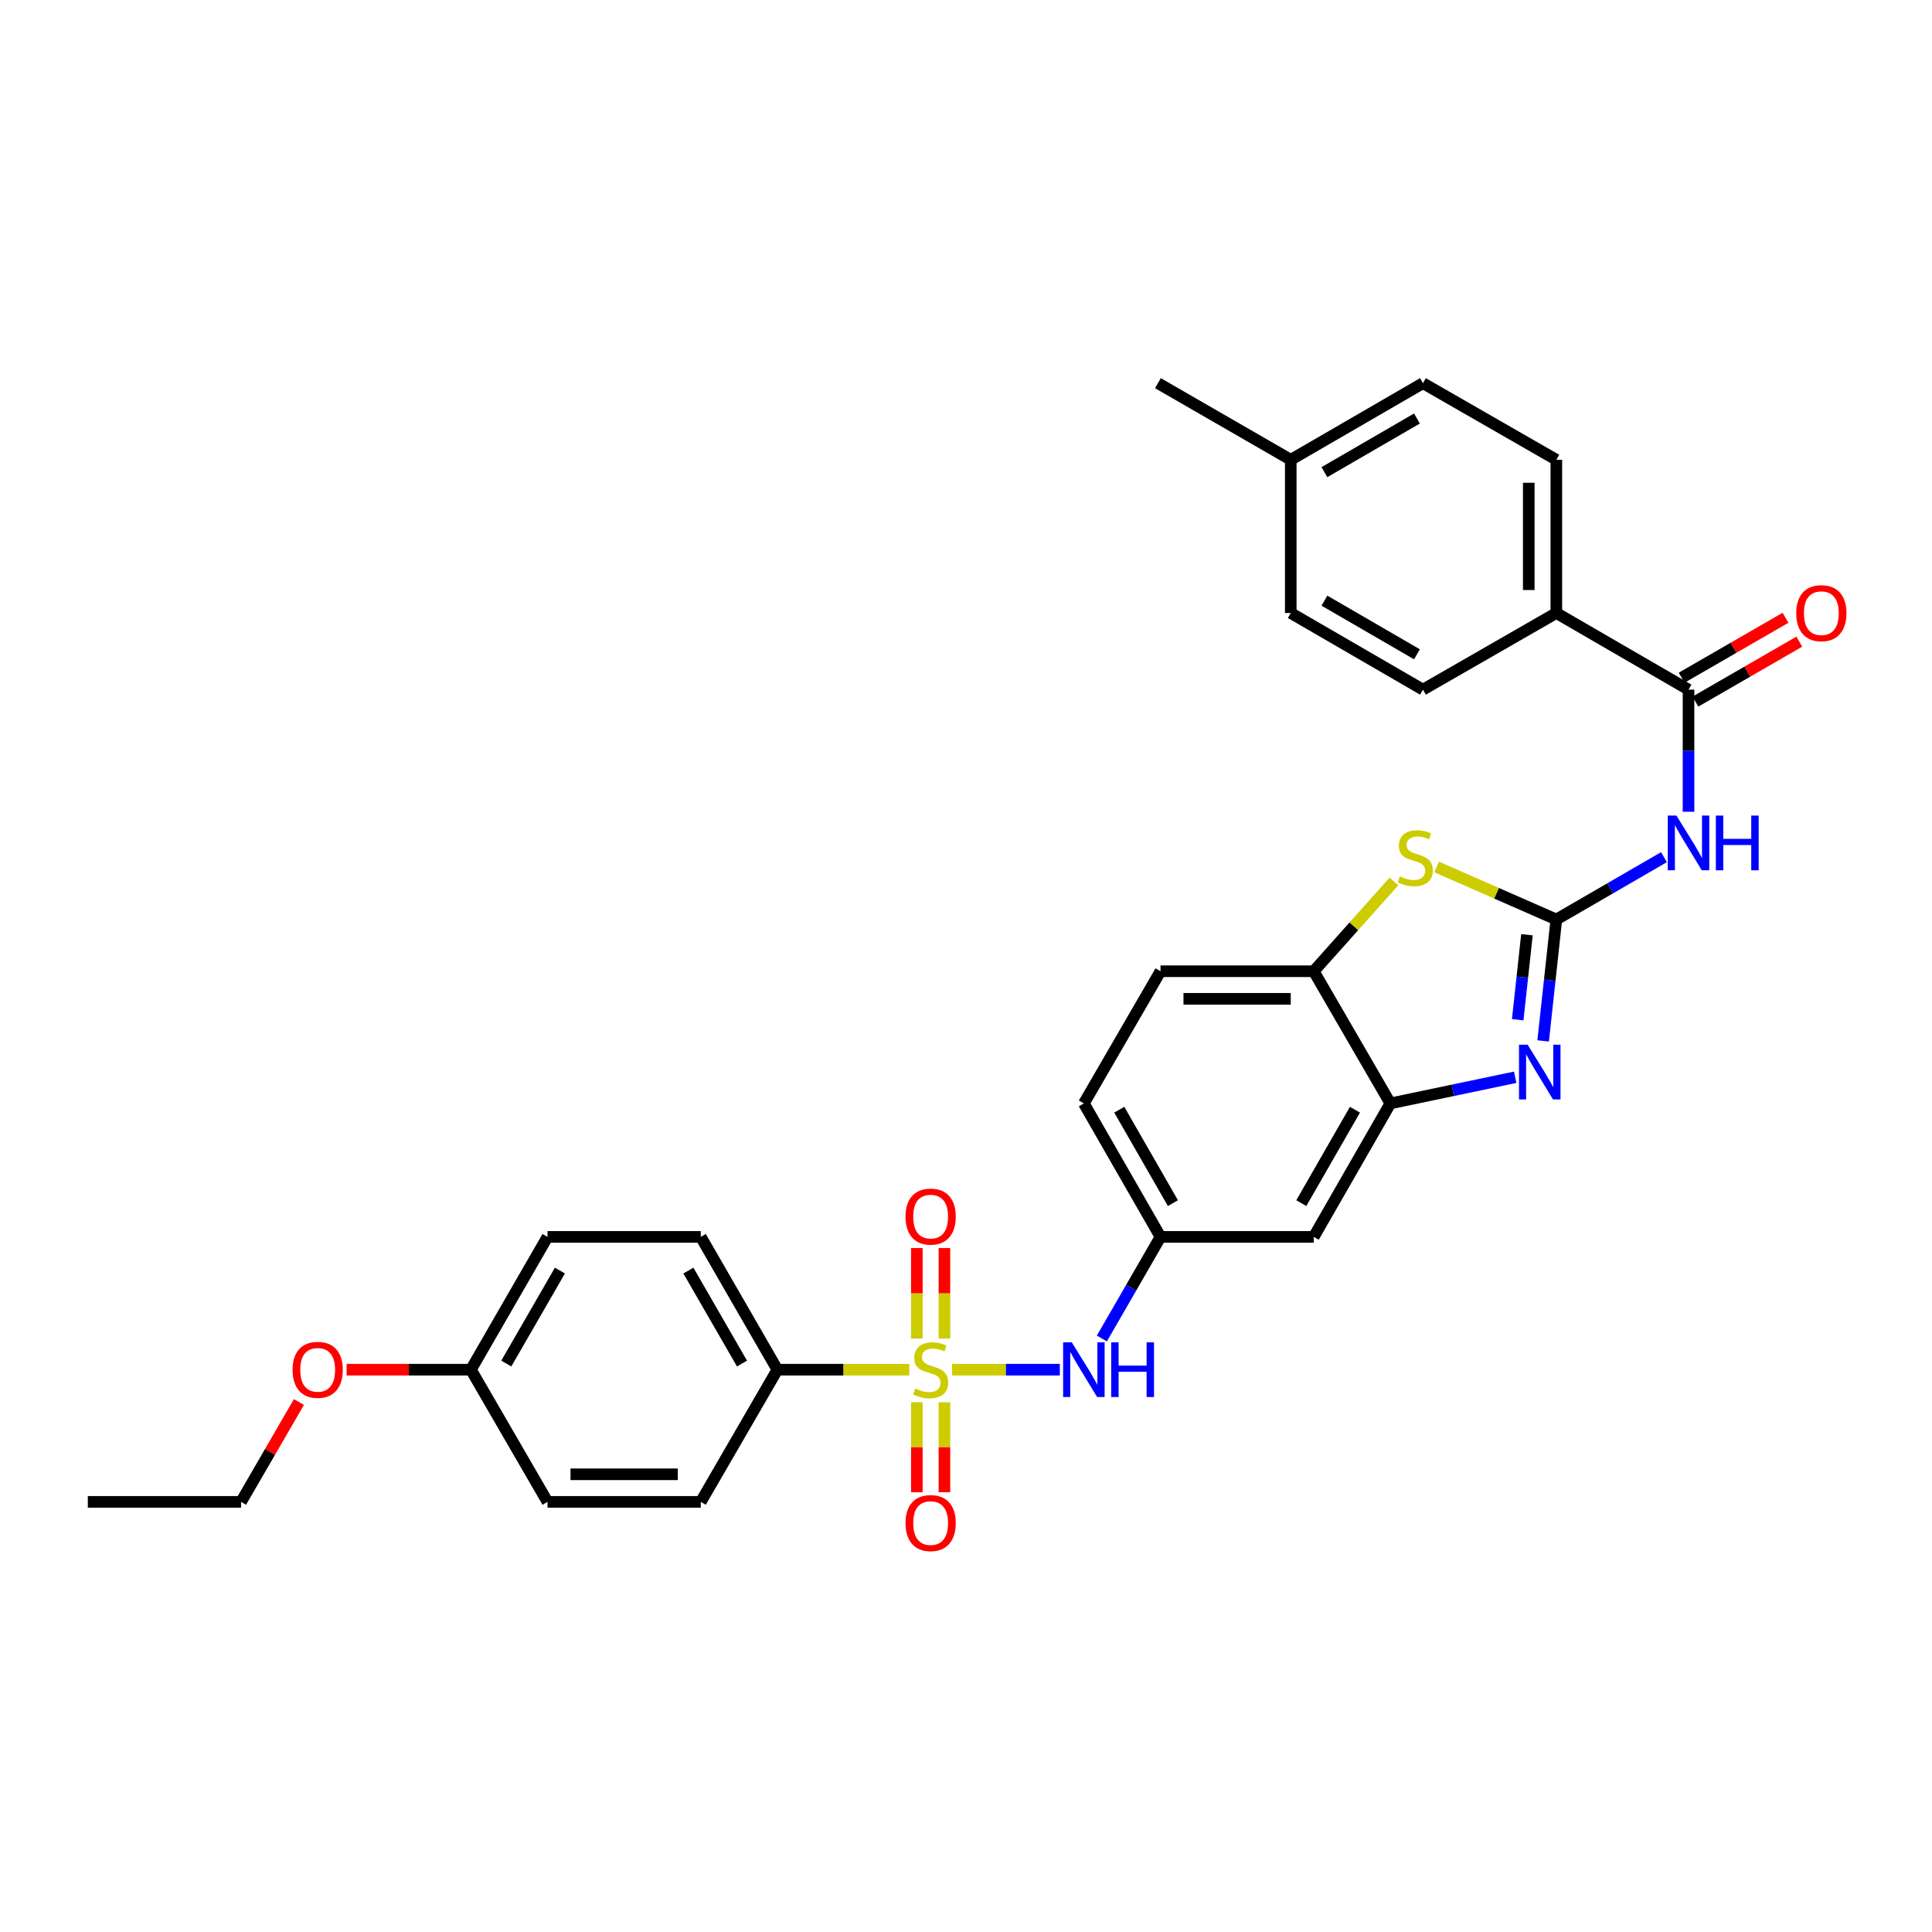 <?xml version='1.0' encoding='iso-8859-1'?>
<svg version='1.1' baseProfile='full'
              xmlns='http://www.w3.org/2000/svg'
                      xmlns:rdkit='http://www.rdkit.org/xml'
                      xmlns:xlink='http://www.w3.org/1999/xlink'
                  xml:space='preserve'
width='1000px' height='1000px' viewBox='0 0 1000 1000'>
<!-- END OF HEADER -->
<rect style='opacity:1.0;fill:#FFFFFF;stroke:none' width='1000' height='1000' x='0' y='0'> </rect>
<path class='bond-6' d='M 492.761,708.944 L 520.662,708.944' style='fill:none;fill-rule:evenodd;stroke:#CCCC00;stroke-width:6px;stroke-linecap:butt;stroke-linejoin:miter;stroke-opacity:1' />
<path class='bond-6' d='M 520.662,708.944 L 548.563,708.944' style='fill:none;fill-rule:evenodd;stroke:#0000FF;stroke-width:6px;stroke-linecap:butt;stroke-linejoin:miter;stroke-opacity:1' />
<path class='bond-8' d='M 470.635,708.944 L 436.503,708.944' style='fill:none;fill-rule:evenodd;stroke:#CCCC00;stroke-width:6px;stroke-linecap:butt;stroke-linejoin:miter;stroke-opacity:1' />
<path class='bond-8' d='M 436.503,708.944 L 402.371,708.944' style='fill:none;fill-rule:evenodd;stroke:#000000;stroke-width:6px;stroke-linecap:butt;stroke-linejoin:miter;stroke-opacity:1' />
<path class='bond-10' d='M 474.561,725.806 L 474.561,749.09' style='fill:none;fill-rule:evenodd;stroke:#CCCC00;stroke-width:6px;stroke-linecap:butt;stroke-linejoin:miter;stroke-opacity:1' />
<path class='bond-10' d='M 474.561,749.09 L 474.561,772.374' style='fill:none;fill-rule:evenodd;stroke:#FF0000;stroke-width:6px;stroke-linecap:butt;stroke-linejoin:miter;stroke-opacity:1' />
<path class='bond-10' d='M 488.835,725.806 L 488.835,749.09' style='fill:none;fill-rule:evenodd;stroke:#CCCC00;stroke-width:6px;stroke-linecap:butt;stroke-linejoin:miter;stroke-opacity:1' />
<path class='bond-10' d='M 488.835,749.09 L 488.835,772.374' style='fill:none;fill-rule:evenodd;stroke:#FF0000;stroke-width:6px;stroke-linecap:butt;stroke-linejoin:miter;stroke-opacity:1' />
<path class='bond-11' d='M 488.835,692.841 L 488.835,669.407' style='fill:none;fill-rule:evenodd;stroke:#CCCC00;stroke-width:6px;stroke-linecap:butt;stroke-linejoin:miter;stroke-opacity:1' />
<path class='bond-11' d='M 488.835,669.407 L 488.835,645.973' style='fill:none;fill-rule:evenodd;stroke:#FF0000;stroke-width:6px;stroke-linecap:butt;stroke-linejoin:miter;stroke-opacity:1' />
<path class='bond-11' d='M 474.561,692.841 L 474.561,669.407' style='fill:none;fill-rule:evenodd;stroke:#CCCC00;stroke-width:6px;stroke-linecap:butt;stroke-linejoin:miter;stroke-opacity:1' />
<path class='bond-11' d='M 474.561,669.407 L 474.561,645.973' style='fill:none;fill-rule:evenodd;stroke:#FF0000;stroke-width:6px;stroke-linecap:butt;stroke-linejoin:miter;stroke-opacity:1' />
<path class='bond-0' d='M 805.556,475.934 L 802.143,507.354' style='fill:none;fill-rule:evenodd;stroke:#000000;stroke-width:6px;stroke-linecap:butt;stroke-linejoin:miter;stroke-opacity:1' />
<path class='bond-0' d='M 802.143,507.354 L 798.73,538.774' style='fill:none;fill-rule:evenodd;stroke:#0000FF;stroke-width:6px;stroke-linecap:butt;stroke-linejoin:miter;stroke-opacity:1' />
<path class='bond-0' d='M 790.343,483.819 L 787.954,505.813' style='fill:none;fill-rule:evenodd;stroke:#000000;stroke-width:6px;stroke-linecap:butt;stroke-linejoin:miter;stroke-opacity:1' />
<path class='bond-0' d='M 787.954,505.813 L 785.564,527.807' style='fill:none;fill-rule:evenodd;stroke:#0000FF;stroke-width:6px;stroke-linecap:butt;stroke-linejoin:miter;stroke-opacity:1' />
<path class='bond-2' d='M 805.556,475.934 L 833.41,459.801' style='fill:none;fill-rule:evenodd;stroke:#000000;stroke-width:6px;stroke-linecap:butt;stroke-linejoin:miter;stroke-opacity:1' />
<path class='bond-2' d='M 833.41,459.801 L 861.263,443.668' style='fill:none;fill-rule:evenodd;stroke:#0000FF;stroke-width:6px;stroke-linecap:butt;stroke-linejoin:miter;stroke-opacity:1' />
<path class='bond-33' d='M 805.556,475.934 L 774.585,462.339' style='fill:none;fill-rule:evenodd;stroke:#000000;stroke-width:6px;stroke-linecap:butt;stroke-linejoin:miter;stroke-opacity:1' />
<path class='bond-33' d='M 774.585,462.339 L 743.615,448.744' style='fill:none;fill-rule:evenodd;stroke:#CCCC00;stroke-width:6px;stroke-linecap:butt;stroke-linejoin:miter;stroke-opacity:1' />
<path class='bond-1' d='M 784.261,557.585 L 751.954,564.357' style='fill:none;fill-rule:evenodd;stroke:#0000FF;stroke-width:6px;stroke-linecap:butt;stroke-linejoin:miter;stroke-opacity:1' />
<path class='bond-1' d='M 751.954,564.357 L 719.648,571.128' style='fill:none;fill-rule:evenodd;stroke:#000000;stroke-width:6px;stroke-linecap:butt;stroke-linejoin:miter;stroke-opacity:1' />
<path class='bond-4' d='M 873.98,420.159 L 873.98,388.559' style='fill:none;fill-rule:evenodd;stroke:#0000FF;stroke-width:6px;stroke-linecap:butt;stroke-linejoin:miter;stroke-opacity:1' />
<path class='bond-4' d='M 873.98,388.559 L 873.98,356.959' style='fill:none;fill-rule:evenodd;stroke:#000000;stroke-width:6px;stroke-linecap:butt;stroke-linejoin:miter;stroke-opacity:1' />
<path class='bond-3' d='M 721.489,456.254 L 700.736,479.483' style='fill:none;fill-rule:evenodd;stroke:#CCCC00;stroke-width:6px;stroke-linecap:butt;stroke-linejoin:miter;stroke-opacity:1' />
<path class='bond-3' d='M 700.736,479.483 L 679.984,502.712' style='fill:none;fill-rule:evenodd;stroke:#000000;stroke-width:6px;stroke-linecap:butt;stroke-linejoin:miter;stroke-opacity:1' />
<path class='bond-12' d='M 873.98,356.959 L 805.556,317.296' style='fill:none;fill-rule:evenodd;stroke:#000000;stroke-width:6px;stroke-linecap:butt;stroke-linejoin:miter;stroke-opacity:1' />
<path class='bond-14' d='M 877.547,363.141 L 904.429,347.632' style='fill:none;fill-rule:evenodd;stroke:#000000;stroke-width:6px;stroke-linecap:butt;stroke-linejoin:miter;stroke-opacity:1' />
<path class='bond-14' d='M 904.429,347.632 L 931.311,332.122' style='fill:none;fill-rule:evenodd;stroke:#FF0000;stroke-width:6px;stroke-linecap:butt;stroke-linejoin:miter;stroke-opacity:1' />
<path class='bond-14' d='M 870.414,350.778 L 897.296,335.269' style='fill:none;fill-rule:evenodd;stroke:#000000;stroke-width:6px;stroke-linecap:butt;stroke-linejoin:miter;stroke-opacity:1' />
<path class='bond-14' d='M 897.296,335.269 L 924.179,319.759' style='fill:none;fill-rule:evenodd;stroke:#FF0000;stroke-width:6px;stroke-linecap:butt;stroke-linejoin:miter;stroke-opacity:1' />
<path class='bond-5' d='M 719.648,571.128 L 679.984,640.21' style='fill:none;fill-rule:evenodd;stroke:#000000;stroke-width:6px;stroke-linecap:butt;stroke-linejoin:miter;stroke-opacity:1' />
<path class='bond-5' d='M 701.32,574.384 L 673.556,622.741' style='fill:none;fill-rule:evenodd;stroke:#000000;stroke-width:6px;stroke-linecap:butt;stroke-linejoin:miter;stroke-opacity:1' />
<path class='bond-32' d='M 719.648,571.128 L 679.984,502.712' style='fill:none;fill-rule:evenodd;stroke:#000000;stroke-width:6px;stroke-linecap:butt;stroke-linejoin:miter;stroke-opacity:1' />
<path class='bond-13' d='M 570.325,692.8 L 585.499,666.505' style='fill:none;fill-rule:evenodd;stroke:#0000FF;stroke-width:6px;stroke-linecap:butt;stroke-linejoin:miter;stroke-opacity:1' />
<path class='bond-13' d='M 585.499,666.505 L 600.673,640.21' style='fill:none;fill-rule:evenodd;stroke:#000000;stroke-width:6px;stroke-linecap:butt;stroke-linejoin:miter;stroke-opacity:1' />
<path class='bond-7' d='M 679.984,502.712 L 600.673,502.712' style='fill:none;fill-rule:evenodd;stroke:#000000;stroke-width:6px;stroke-linecap:butt;stroke-linejoin:miter;stroke-opacity:1' />
<path class='bond-7' d='M 668.087,516.985 L 612.569,516.985' style='fill:none;fill-rule:evenodd;stroke:#000000;stroke-width:6px;stroke-linecap:butt;stroke-linejoin:miter;stroke-opacity:1' />
<path class='bond-16' d='M 402.371,708.944 L 362.723,640.21' style='fill:none;fill-rule:evenodd;stroke:#000000;stroke-width:6px;stroke-linecap:butt;stroke-linejoin:miter;stroke-opacity:1' />
<path class='bond-16' d='M 384.06,705.766 L 356.307,657.652' style='fill:none;fill-rule:evenodd;stroke:#000000;stroke-width:6px;stroke-linecap:butt;stroke-linejoin:miter;stroke-opacity:1' />
<path class='bond-17' d='M 402.371,708.944 L 362.723,777.368' style='fill:none;fill-rule:evenodd;stroke:#000000;stroke-width:6px;stroke-linecap:butt;stroke-linejoin:miter;stroke-opacity:1' />
<path class='bond-9' d='M 679.984,640.21 L 600.673,640.21' style='fill:none;fill-rule:evenodd;stroke:#000000;stroke-width:6px;stroke-linecap:butt;stroke-linejoin:miter;stroke-opacity:1' />
<path class='bond-18' d='M 805.556,317.296 L 805.556,237.985' style='fill:none;fill-rule:evenodd;stroke:#000000;stroke-width:6px;stroke-linecap:butt;stroke-linejoin:miter;stroke-opacity:1' />
<path class='bond-18' d='M 791.283,305.399 L 791.283,249.881' style='fill:none;fill-rule:evenodd;stroke:#000000;stroke-width:6px;stroke-linecap:butt;stroke-linejoin:miter;stroke-opacity:1' />
<path class='bond-19' d='M 805.556,317.296 L 736.514,356.959' style='fill:none;fill-rule:evenodd;stroke:#000000;stroke-width:6px;stroke-linecap:butt;stroke-linejoin:miter;stroke-opacity:1' />
<path class='bond-20' d='M 600.673,640.21 L 561.009,571.128' style='fill:none;fill-rule:evenodd;stroke:#000000;stroke-width:6px;stroke-linecap:butt;stroke-linejoin:miter;stroke-opacity:1' />
<path class='bond-20' d='M 607.101,622.741 L 579.337,574.384' style='fill:none;fill-rule:evenodd;stroke:#000000;stroke-width:6px;stroke-linecap:butt;stroke-linejoin:miter;stroke-opacity:1' />
<path class='bond-15' d='M 600.673,502.712 L 561.009,571.128' style='fill:none;fill-rule:evenodd;stroke:#000000;stroke-width:6px;stroke-linecap:butt;stroke-linejoin:miter;stroke-opacity:1' />
<path class='bond-23' d='M 362.723,640.21 L 283.396,640.21' style='fill:none;fill-rule:evenodd;stroke:#000000;stroke-width:6px;stroke-linecap:butt;stroke-linejoin:miter;stroke-opacity:1' />
<path class='bond-22' d='M 362.723,777.368 L 283.396,777.368' style='fill:none;fill-rule:evenodd;stroke:#000000;stroke-width:6px;stroke-linecap:butt;stroke-linejoin:miter;stroke-opacity:1' />
<path class='bond-22' d='M 350.824,763.095 L 295.295,763.095' style='fill:none;fill-rule:evenodd;stroke:#000000;stroke-width:6px;stroke-linecap:butt;stroke-linejoin:miter;stroke-opacity:1' />
<path class='bond-25' d='M 805.556,237.985 L 736.514,198.329' style='fill:none;fill-rule:evenodd;stroke:#000000;stroke-width:6px;stroke-linecap:butt;stroke-linejoin:miter;stroke-opacity:1' />
<path class='bond-24' d='M 736.514,356.959 L 668.098,317.296' style='fill:none;fill-rule:evenodd;stroke:#000000;stroke-width:6px;stroke-linecap:butt;stroke-linejoin:miter;stroke-opacity:1' />
<path class='bond-24' d='M 733.41,338.662 L 685.519,310.897' style='fill:none;fill-rule:evenodd;stroke:#000000;stroke-width:6px;stroke-linecap:butt;stroke-linejoin:miter;stroke-opacity:1' />
<path class='bond-21' d='M 243.748,708.944 L 283.396,777.368' style='fill:none;fill-rule:evenodd;stroke:#000000;stroke-width:6px;stroke-linecap:butt;stroke-linejoin:miter;stroke-opacity:1' />
<path class='bond-27' d='M 243.748,708.944 L 211.58,708.944' style='fill:none;fill-rule:evenodd;stroke:#000000;stroke-width:6px;stroke-linecap:butt;stroke-linejoin:miter;stroke-opacity:1' />
<path class='bond-27' d='M 211.58,708.944 L 179.412,708.944' style='fill:none;fill-rule:evenodd;stroke:#FF0000;stroke-width:6px;stroke-linecap:butt;stroke-linejoin:miter;stroke-opacity:1' />
<path class='bond-31' d='M 243.748,708.944 L 283.396,640.21' style='fill:none;fill-rule:evenodd;stroke:#000000;stroke-width:6px;stroke-linecap:butt;stroke-linejoin:miter;stroke-opacity:1' />
<path class='bond-31' d='M 262.059,705.766 L 289.813,657.652' style='fill:none;fill-rule:evenodd;stroke:#000000;stroke-width:6px;stroke-linecap:butt;stroke-linejoin:miter;stroke-opacity:1' />
<path class='bond-26' d='M 668.098,317.296 L 668.098,237.985' style='fill:none;fill-rule:evenodd;stroke:#000000;stroke-width:6px;stroke-linecap:butt;stroke-linejoin:miter;stroke-opacity:1' />
<path class='bond-34' d='M 736.514,198.329 L 668.098,237.985' style='fill:none;fill-rule:evenodd;stroke:#000000;stroke-width:6px;stroke-linecap:butt;stroke-linejoin:miter;stroke-opacity:1' />
<path class='bond-34' d='M 733.409,216.626 L 685.518,244.385' style='fill:none;fill-rule:evenodd;stroke:#000000;stroke-width:6px;stroke-linecap:butt;stroke-linejoin:miter;stroke-opacity:1' />
<path class='bond-29' d='M 668.098,237.985 L 599.341,198.329' style='fill:none;fill-rule:evenodd;stroke:#000000;stroke-width:6px;stroke-linecap:butt;stroke-linejoin:miter;stroke-opacity:1' />
<path class='bond-28' d='M 154.727,725.681 L 139.746,751.524' style='fill:none;fill-rule:evenodd;stroke:#FF0000;stroke-width:6px;stroke-linecap:butt;stroke-linejoin:miter;stroke-opacity:1' />
<path class='bond-28' d='M 139.746,751.524 L 124.766,777.368' style='fill:none;fill-rule:evenodd;stroke:#000000;stroke-width:6px;stroke-linecap:butt;stroke-linejoin:miter;stroke-opacity:1' />
<path class='bond-30' d='M 124.766,777.368 L 45.455,777.368' style='fill:none;fill-rule:evenodd;stroke:#000000;stroke-width:6px;stroke-linecap:butt;stroke-linejoin:miter;stroke-opacity:1' />
<path  class='atom-0' d='M 473.698 718.664
Q 474.018 718.784, 475.338 719.344
Q 476.658 719.904, 478.098 720.264
Q 479.578 720.584, 481.018 720.584
Q 483.698 720.584, 485.258 719.304
Q 486.818 717.984, 486.818 715.704
Q 486.818 714.144, 486.018 713.184
Q 485.258 712.224, 484.058 711.704
Q 482.858 711.184, 480.858 710.584
Q 478.338 709.824, 476.818 709.104
Q 475.338 708.384, 474.258 706.864
Q 473.218 705.344, 473.218 702.784
Q 473.218 699.224, 475.618 697.024
Q 478.058 694.824, 482.858 694.824
Q 486.138 694.824, 489.858 696.384
L 488.938 699.464
Q 485.538 698.064, 482.978 698.064
Q 480.218 698.064, 478.698 699.224
Q 477.178 700.344, 477.218 702.304
Q 477.218 703.824, 477.978 704.744
Q 478.778 705.664, 479.898 706.184
Q 481.058 706.704, 482.978 707.304
Q 485.538 708.104, 487.058 708.904
Q 488.578 709.704, 489.658 711.344
Q 490.778 712.944, 490.778 715.704
Q 490.778 719.624, 488.138 721.744
Q 485.538 723.824, 481.178 723.824
Q 478.658 723.824, 476.738 723.264
Q 474.858 722.744, 472.618 721.824
L 473.698 718.664
' fill='#CCCC00'/>
<path  class='atom-2' d='M 790.716 540.76
L 799.996 555.76
Q 800.916 557.24, 802.396 559.92
Q 803.876 562.6, 803.956 562.76
L 803.956 540.76
L 807.716 540.76
L 807.716 569.08
L 803.836 569.08
L 793.876 552.68
Q 792.716 550.76, 791.476 548.56
Q 790.276 546.36, 789.916 545.68
L 789.916 569.08
L 786.236 569.08
L 786.236 540.76
L 790.716 540.76
' fill='#0000FF'/>
<path  class='atom-3' d='M 867.72 422.142
L 877 437.142
Q 877.92 438.622, 879.4 441.302
Q 880.88 443.982, 880.96 444.142
L 880.96 422.142
L 884.72 422.142
L 884.72 450.462
L 880.84 450.462
L 870.88 434.062
Q 869.72 432.142, 868.48 429.942
Q 867.28 427.742, 866.92 427.062
L 866.92 450.462
L 863.24 450.462
L 863.24 422.142
L 867.72 422.142
' fill='#0000FF'/>
<path  class='atom-3' d='M 888.12 422.142
L 891.96 422.142
L 891.96 434.182
L 906.44 434.182
L 906.44 422.142
L 910.28 422.142
L 910.28 450.462
L 906.44 450.462
L 906.44 437.382
L 891.96 437.382
L 891.96 450.462
L 888.12 450.462
L 888.12 422.142
' fill='#0000FF'/>
<path  class='atom-4' d='M 724.541 453.603
Q 724.861 453.723, 726.181 454.283
Q 727.501 454.843, 728.941 455.203
Q 730.421 455.523, 731.861 455.523
Q 734.541 455.523, 736.101 454.243
Q 737.661 452.923, 737.661 450.643
Q 737.661 449.083, 736.861 448.123
Q 736.101 447.163, 734.901 446.643
Q 733.701 446.123, 731.701 445.523
Q 729.181 444.763, 727.661 444.043
Q 726.181 443.323, 725.101 441.803
Q 724.061 440.283, 724.061 437.723
Q 724.061 434.163, 726.461 431.963
Q 728.901 429.763, 733.701 429.763
Q 736.981 429.763, 740.701 431.323
L 739.781 434.403
Q 736.381 433.003, 733.821 433.003
Q 731.061 433.003, 729.541 434.163
Q 728.021 435.283, 728.061 437.243
Q 728.061 438.763, 728.821 439.683
Q 729.621 440.603, 730.741 441.123
Q 731.901 441.643, 733.821 442.243
Q 736.381 443.043, 737.901 443.843
Q 739.421 444.643, 740.501 446.283
Q 741.621 447.883, 741.621 450.643
Q 741.621 454.563, 738.981 456.683
Q 736.381 458.763, 732.021 458.763
Q 729.501 458.763, 727.581 458.203
Q 725.701 457.683, 723.461 456.763
L 724.541 453.603
' fill='#CCCC00'/>
<path  class='atom-7' d='M 554.749 694.784
L 564.029 709.784
Q 564.949 711.264, 566.429 713.944
Q 567.909 716.624, 567.989 716.784
L 567.989 694.784
L 571.749 694.784
L 571.749 723.104
L 567.869 723.104
L 557.909 706.704
Q 556.749 704.784, 555.509 702.584
Q 554.309 700.384, 553.949 699.704
L 553.949 723.104
L 550.269 723.104
L 550.269 694.784
L 554.749 694.784
' fill='#0000FF'/>
<path  class='atom-7' d='M 575.149 694.784
L 578.989 694.784
L 578.989 706.824
L 593.469 706.824
L 593.469 694.784
L 597.309 694.784
L 597.309 723.104
L 593.469 723.104
L 593.469 710.024
L 578.989 710.024
L 578.989 723.104
L 575.149 723.104
L 575.149 694.784
' fill='#0000FF'/>
<path  class='atom-11' d='M 468.698 788.335
Q 468.698 781.535, 472.058 777.735
Q 475.418 773.935, 481.698 773.935
Q 487.978 773.935, 491.338 777.735
Q 494.698 781.535, 494.698 788.335
Q 494.698 795.215, 491.298 799.135
Q 487.898 803.015, 481.698 803.015
Q 475.458 803.015, 472.058 799.135
Q 468.698 795.255, 468.698 788.335
M 481.698 799.815
Q 486.018 799.815, 488.338 796.935
Q 490.698 794.015, 490.698 788.335
Q 490.698 782.775, 488.338 779.975
Q 486.018 777.135, 481.698 777.135
Q 477.378 777.135, 475.018 779.935
Q 472.698 782.735, 472.698 788.335
Q 472.698 794.055, 475.018 796.935
Q 477.378 799.815, 481.698 799.815
' fill='#FF0000'/>
<path  class='atom-12' d='M 468.698 629.712
Q 468.698 622.912, 472.058 619.112
Q 475.418 615.312, 481.698 615.312
Q 487.978 615.312, 491.338 619.112
Q 494.698 622.912, 494.698 629.712
Q 494.698 636.592, 491.298 640.512
Q 487.898 644.392, 481.698 644.392
Q 475.458 644.392, 472.058 640.512
Q 468.698 636.632, 468.698 629.712
M 481.698 641.192
Q 486.018 641.192, 488.338 638.312
Q 490.698 635.392, 490.698 629.712
Q 490.698 624.152, 488.338 621.352
Q 486.018 618.512, 481.698 618.512
Q 477.378 618.512, 475.018 621.312
Q 472.698 624.112, 472.698 629.712
Q 472.698 635.432, 475.018 638.312
Q 477.378 641.192, 481.698 641.192
' fill='#FF0000'/>
<path  class='atom-15' d='M 929.729 317.376
Q 929.729 310.576, 933.089 306.776
Q 936.449 302.976, 942.729 302.976
Q 949.009 302.976, 952.369 306.776
Q 955.729 310.576, 955.729 317.376
Q 955.729 324.256, 952.329 328.176
Q 948.929 332.056, 942.729 332.056
Q 936.489 332.056, 933.089 328.176
Q 929.729 324.296, 929.729 317.376
M 942.729 328.856
Q 947.049 328.856, 949.369 325.976
Q 951.729 323.056, 951.729 317.376
Q 951.729 311.816, 949.369 309.016
Q 947.049 306.176, 942.729 306.176
Q 938.409 306.176, 936.049 308.976
Q 933.729 311.776, 933.729 317.376
Q 933.729 323.096, 936.049 325.976
Q 938.409 328.856, 942.729 328.856
' fill='#FF0000'/>
<path  class='atom-28' d='M 151.429 709.024
Q 151.429 702.224, 154.789 698.424
Q 158.149 694.624, 164.429 694.624
Q 170.709 694.624, 174.069 698.424
Q 177.429 702.224, 177.429 709.024
Q 177.429 715.904, 174.029 719.824
Q 170.629 723.704, 164.429 723.704
Q 158.189 723.704, 154.789 719.824
Q 151.429 715.944, 151.429 709.024
M 164.429 720.504
Q 168.749 720.504, 171.069 717.624
Q 173.429 714.704, 173.429 709.024
Q 173.429 703.464, 171.069 700.664
Q 168.749 697.824, 164.429 697.824
Q 160.109 697.824, 157.749 700.624
Q 155.429 703.424, 155.429 709.024
Q 155.429 714.744, 157.749 717.624
Q 160.109 720.504, 164.429 720.504
' fill='#FF0000'/>
</svg>
